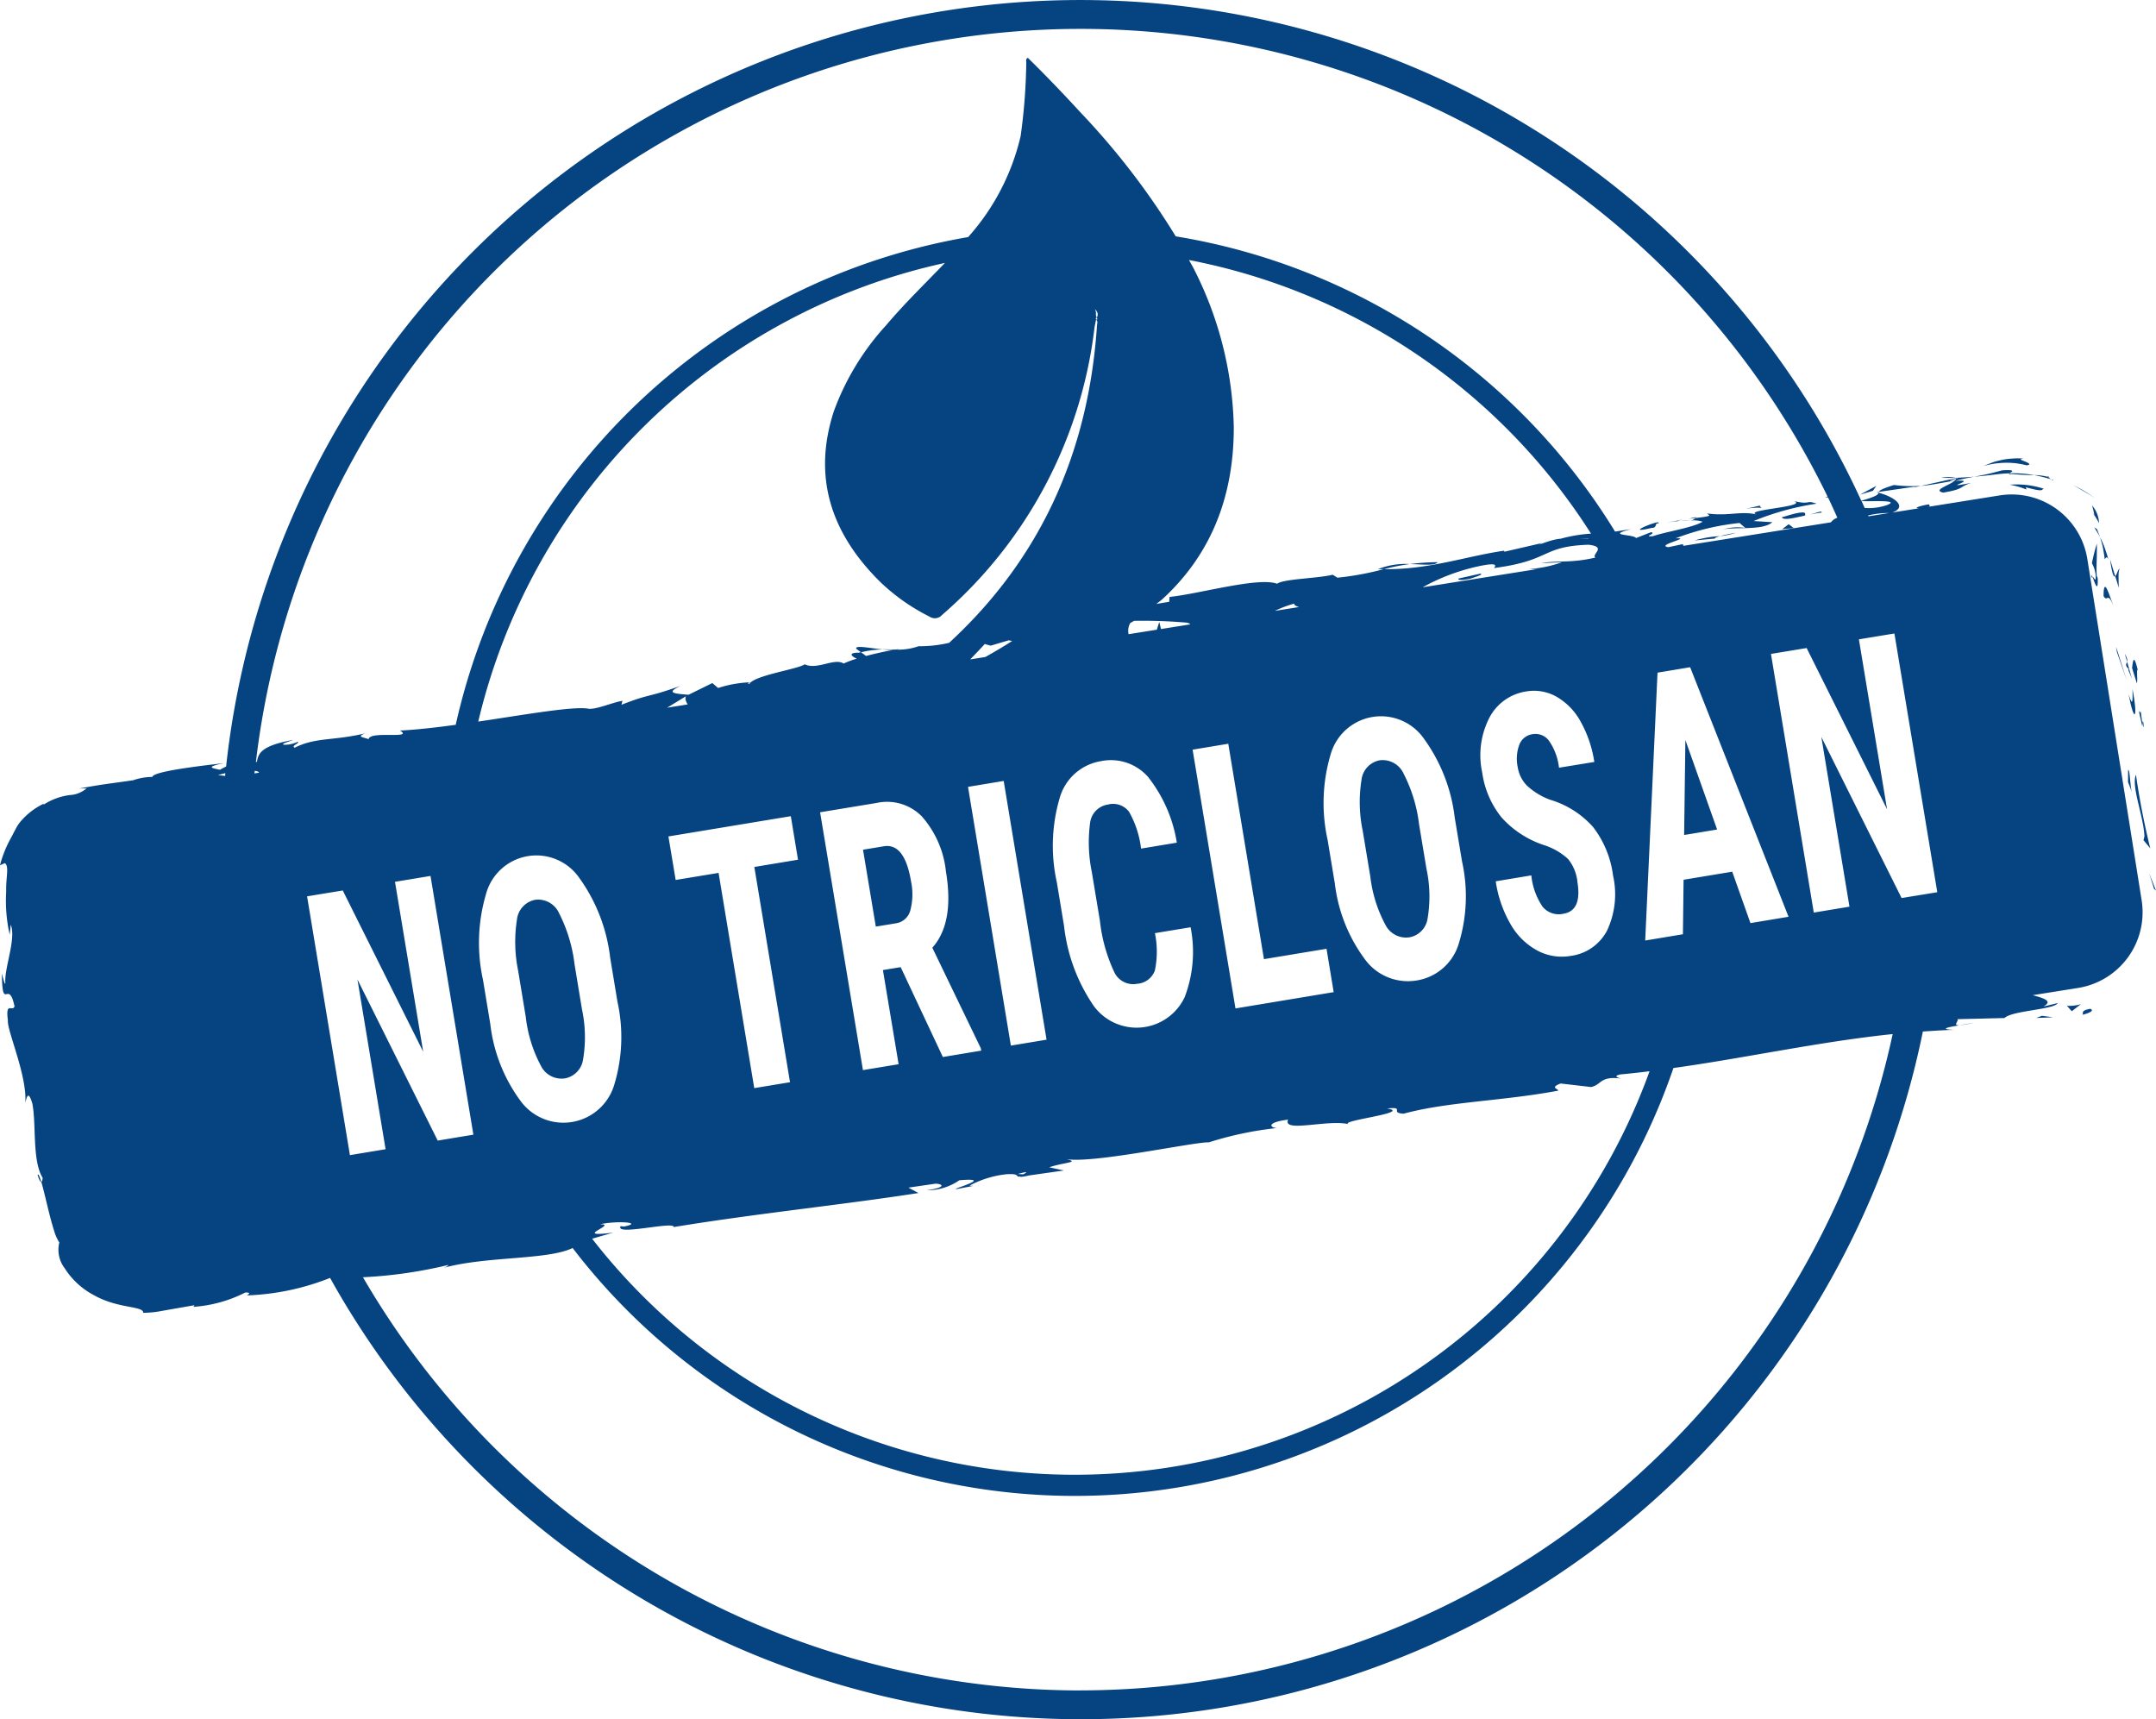 <svg xmlns="http://www.w3.org/2000/svg" width="187.34" height="149.379" viewBox="0 0 187.34 149.379"><g id="Certificazione_no-triclosan" data-name="Certificazione no-triclosan" transform="translate(0)"><path id="Tracciato_1968" data-name="Tracciato 1968" d="M327.086,107.4a11.755,11.755,0,0,0,1.317,4.213,2.006,2.006,0,0,0,2.091,1.079,1.942,1.942,0,0,0,1.574-1.649,11.42,11.42,0,0,0-.1-4.3l-.645-3.872a12.969,12.969,0,0,0-1.338-4.389,2,2,0,0,0-2.079-1.168,1.956,1.956,0,0,0-1.586,1.715,12.237,12.237,0,0,0,.108,4.41Z" transform="translate(-208.018 -31.259)" fill="#064381"></path><path id="Tracciato_1969" data-name="Tracciato 1969" d="M302.525,111.547a11.815,11.815,0,0,0,1.315,4.245,2,2,0,0,0,2.088,1.093,1.956,1.956,0,0,0,1.58-1.667,11.609,11.609,0,0,0-.1-4.335l-.645-3.908a13.2,13.2,0,0,0-1.338-4.428,2,2,0,0,0-2.085-1.177,1.968,1.968,0,0,0-1.583,1.73,12.52,12.52,0,0,0,.108,4.449Z" transform="translate(-256.839 -23.195)" fill="#064381"></path><path id="Tracciato_1970" data-name="Tracciato 1970" d="M315.831,105.37a5.446,5.446,0,0,0,.063-2.486q-.56-3.37-2.366-3.071l-1.81.3,1.111,6.677,1.76-.287a1.52,1.52,0,0,0,1.243-1.132" transform="translate(-236.728 -26.289)" fill="#064381"></path><path id="Tracciato_1971" data-name="Tracciato 1971" d="M467.988,123.738a6.657,6.657,0,0,0-7.6-5.512l-6.343,1.013a1.438,1.438,0,0,0,.266-.066l-.09-.17c-.843.143-1.377.344-.837.341l-2.345.373c1.35-.5.209-1.359-1.2-1.724-.027.143-.03.275-1.488.7a74.67,74.67,0,0,0-142.087,23.094,5.892,5.892,0,0,0-.541.281c-.541-.131-1.425-.218.353-.58-1.01.128-6.2.669-6.217,1.2a4.983,4.983,0,0,0-1.667.287c-2.262.329-2.471.314-4.682.717l.63-.012a2.428,2.428,0,0,1-1.47.583,5.491,5.491,0,0,0-2.271.837l.012-.087a6.092,6.092,0,0,0-1.906,1.434,3.389,3.389,0,0,0-.559.828c-.128.218-.227.451-.463.869a9.975,9.975,0,0,0-.869,2.226c.134-.069.284-.131.427-.194.391.281.081,1.2.113,2.477a13.28,13.28,0,0,0,.308,3.746l.087-.878c.493,1.234-.568,3.761-.469,5.067-.027.293-.188-.424-.3-.807.042,3.448.58.356,1.1,2.847-.2.5-.795-.487-.577,1.213-.09.875,1.673,4.759,1.515,7.152.131-.544.263-1.081.606.06.362,1.775-.03,4.962.9,6.468-.021.236-.066.332-.117.35.2.672.445,1.769.705,2.8.131.514.266,1.007.4,1.422a3.921,3.921,0,0,0,.46,1.043,2.633,2.633,0,0,0,.46,2.229,6.721,6.721,0,0,0,2.548,2.348c2.121,1.2,4.308.914,4.284,1.533a9.057,9.057,0,0,0,1.305-.111l1.049-.185,2.1-.367-.09.143a11.678,11.678,0,0,0,4.5-1.243c.636-.012.2.176.158.248a21.5,21.5,0,0,0,7.212-1.518A74.671,74.671,0,0,0,453.7,164.806c.9-.06,1.79-.122,2.689-.143-1.341-.069-.481-.236.508-.4-.654.036-.042-.356-.2-.529l4.1-.1c.645-.654,4.293-.72,4.631-1.3l-1.255.3c.875-.481.009-.729-.929-.986l3.959-.63a6.657,6.657,0,0,0,5.509-7.6ZM306.18,142.605c-.242-.036-.46-.066-.624-.081l.642-.167c-.009.084-.009.167-.018.248m144.4-23.536a4.874,4.874,0,0,1-1.936.248c-.093-.2-.179-.4-.272-.6.732.063,3.457-.137,2.208.35m.176.693-1.784.284-.033-.072a7.182,7.182,0,0,1,1.816-.212m-142.03,22.622c.009-.078.021-.152.03-.227.227.03.353.084.367.164Zm3.746-2.74a2.634,2.634,0,0,1-1.18.251c-.308-.087.382-.254.813-.421-2.871.5-3.053,1.231-3.161,1.912a.9.9,0,0,0-.09,0,72.158,72.158,0,0,1,136.563-23.061l-.191.075h.23c.284.583.547,1.177.813,1.769a1.263,1.263,0,0,0-.562.4l-12.853,2.049c.072-.063.078-.114-.093-.14l-1.18.251c-1.15-.179,2.16-.845.63-.768a21.62,21.62,0,0,1,5.56-1.335l.5.43a4.363,4.363,0,0,0-2.124.191c.9-.37,3.552.125,4.475-.69l-1.631-.1a23.663,23.663,0,0,1,5.473-1.509c-.986-.35-.451.128-1.957-.224,1.341.523-5.1.783-3.006,1.222-1.559-.439-2.56.12-4.547-.149.084.152.72.206-.965.391a2,2,0,0,1-.344.2l-.114.006.1.006c-.066.033-.072.039.036,0a2.659,2.659,0,0,1,.893.114c-.771.511-3.433.92-4.3,1.258-1,.081.382-.254-.185-.344l-1.3.508c-.188-.347-2.731-.188-.427-.774l-1.392.212a55.239,55.239,0,0,0-38.176-25.651,64.174,64.174,0,0,0-8.261-10.752c-1.491-1.622-3.012-3.215-4.592-4.759-.221.12-.122.323-.134.481a50.319,50.319,0,0,1-.49,6.322,19.923,19.923,0,0,1-4.562,8.772,55.207,55.207,0,0,0-44.524,42.373c-1.7.233-3.364.424-4.837.5,1.222.777-2.635-.015-2.737.753-.356-.173-1.147-.176-.284-.514-2.784.669-4.29.323-6.137,1.252-.362-.176.547-.427.242-.514m50.81-13.728a17.357,17.357,0,0,0,4.108,2.85.83.83,0,0,0,1.1-.149,39.054,39.054,0,0,0,13.238-24.946c.036-.233.09-.466.134-.7.188.131.093.335.084.5-.738,11.117-4.974,20.325-12.847,27.573a10.933,10.933,0,0,1-2.65.293,5.311,5.311,0,0,1-1.888.3.93.93,0,0,0,.191-.051l-.32.048c-.356-.009-.72-.027-1.114-.024a7.181,7.181,0,0,0,.941.054c-.6.1-1.5.29-2.378.523l-.442-.329c-.075.015-.132.027-.206.045-.9-.006-.672.3-.158.517a8.33,8.33,0,0,0-1.141.424c-.816-.517-2.309.586-3.388.066-.55.424-4.446.962-4.813,1.727-.042-.084-.314-.084.167-.167a10.281,10.281,0,0,0-2.877.5l-.5-.43-2.065,1.016c-1.368-.1-1.945-.179-.7-.771-3.068,1.09-2.53.627-5.13,1.64l.081-.344c-.959.167-2.429.842-3.053.669-1.431-.173-5.36.526-9.474,1.138A53.375,53.375,0,0,1,368.725,98.03c-1.718,1.79-3.5,3.513-5.106,5.411a22.468,22.468,0,0,0-4.556,7.5c-1.906,5.906-.093,10.806,4.215,14.977m26.93-27.641c-.084-.173-.191-.329-.278-.5a53.373,53.373,0,0,1,34.934,23.772,13.081,13.081,0,0,0-2.635.442c-1,.078-2.441.8-1.619.376l-3.266.753-.042-.087c-3.262.472-6.6,1.67-10.424,1.6a19.192,19.192,0,0,1,2.241-.442,6.581,6.581,0,0,0-2.764.439c.17.009.338,0,.514,0a24.976,24.976,0,0,1-4.042.747l-.406-.257c-1.389.332-4.272.356-4.828.783-1.652-.609-6.854.9-9.351,1.144l-.03.427c-.373.054-.741.12-1.111.185.17-.146.356-.266.523-.421,4.353-4,6.2-9.1,6.2-14.92a31.628,31.628,0,0,0-3.615-14.051M423.682,151.8a3.716,3.716,0,0,0-.819-1.99,5.615,5.615,0,0,0-1.975-1.165,8.556,8.556,0,0,1-3.8-2.441,7.952,7.952,0,0,1-1.676-3.884,7.127,7.127,0,0,1,.615-4.765,4.324,4.324,0,0,1,3.191-2.292,3.962,3.962,0,0,1,2.647.454,5.53,5.53,0,0,1,2.1,2.169,10.319,10.319,0,0,1,1.186,3.5l-3.068.5a5.128,5.128,0,0,0-.851-2.312,1.459,1.459,0,0,0-1.455-.6,1.444,1.444,0,0,0-1.141.905,3.533,3.533,0,0,0-.14,1.96,2.957,2.957,0,0,0,.78,1.583,5.99,5.99,0,0,0,2.041,1.249,8.066,8.066,0,0,1,3.725,2.366,8.715,8.715,0,0,1,1.736,4.213,7.413,7.413,0,0,1-.514,4.774,4.167,4.167,0,0,1-3.176,2.214,4.5,4.5,0,0,1-2.841-.442,5.9,5.9,0,0,1-2.327-2.235,10.439,10.439,0,0,1-1.335-3.806l3.092-.514a5.908,5.908,0,0,0,.983,2.728,1.816,1.816,0,0,0,1.819.6c1.076-.179,1.479-1.1,1.2-2.772m1.566-28.17c-2.088.5-3.286.239-4.717.484l1.8-.075a10,10,0,0,1-2.832.583,4.1,4.1,0,0,0,.75,0l-10.011,1.592a17.633,17.633,0,0,1,4.682-1.787c2.569-.583,1.2.263,1.631.1,4.894-.66,3.962-1.861,8.087-2.011,1.676.179.209.857.616,1.117m-23.369,33.987.621,3.767-8.532,1.416-3.726-22.482,3.1-.514,3.1,18.714Zm-4.493-29.356a10,10,0,0,1,1.694-.633c-.063.128.2.236.4.3Zm4.583,19.873a14.8,14.8,0,0,1,.269-7.412,4.547,4.547,0,0,1,8.093-1.374,14.574,14.574,0,0,1,2.686,6.863l.636,3.812a13.993,13.993,0,0,1-.3,7.2,4.556,4.556,0,0,1-3.636,3.146,4.619,4.619,0,0,1-4.469-1.793,13.743,13.743,0,0,1-2.647-6.632Zm22.688-26.159-.051.027c-1.189.033-.765.027.051-.027m-34.913,7.311a.5.5,0,0,1,.3.146l-2.548.406-.152-.612-.209.669-2.456.391a1.385,1.385,0,0,1,.143-.968c.111-.066.224-.122.335-.191a43.69,43.69,0,0,1,4.592.158m-3.334,13.459a12.335,12.335,0,0,1,2.456,5.655l-3.107.514a8.533,8.533,0,0,0-1.046-3.2,1.737,1.737,0,0,0-1.831-.627,1.828,1.828,0,0,0-1.548,1.566,12.765,12.765,0,0,0,.143,4.284l.705,4.242a14.107,14.107,0,0,0,1.273,4.52,1.813,1.813,0,0,0,1.963.959,1.753,1.753,0,0,0,1.539-1.15,7.993,7.993,0,0,0,.006-3.248l3.1-.511a11.024,11.024,0,0,1-.511,6.062,4.616,4.616,0,0,1-7.911.765,15.234,15.234,0,0,1-2.572-6.925l-.624-3.782a14.707,14.707,0,0,1,.251-7.379,4.47,4.47,0,0,1,3.564-3.17,4.3,4.3,0,0,1,4.153,1.422m-4.49-39.968c-.182-.176.015-.421-.185-.747.314.317.284.532.185.747m-.063.179c-.024-.075-.087-.164.063-.161.024.072.093.164-.063.161m-7.415,63.077-3.723-22.479,3.1-.514,3.725,22.479Zm1.081,11.183-.484-.027c1.04-.284.762-.131.484.027M364.7,167.647l-3.1.511-3.723-22.4,4.942-.816a4.231,4.231,0,0,1,3.893,1.168,8.568,8.568,0,0,1,2.1,4.8q.744,4.463-1.183,6.615l4.21,8.727.039.215-3.334.553-3.666-7.807-1.542.254Zm6.223-35.17c.421-.445.852-.881,1.261-1.338l.517.143,1.572-.466.29.063c-.586.379-1.407.872-2.321,1.386ZM355.263,169.21l-3.107.514-3.1-18.7-3.729.615-.63-3.782,10.636-1.76.624,3.782-3.794.63Zm-8.894-32.822-1.784.284,1.643-1c-.123.206-.006.454.14.72m-17.516,16.456a4.533,4.533,0,0,1,8.1-1.389,14.764,14.764,0,0,1,2.683,6.925l.636,3.842a14.244,14.244,0,0,1-.3,7.269,4.61,4.61,0,0,1-8.105,1.365,13.924,13.924,0,0,1-2.644-6.692l-.636-3.845a15.013,15.013,0,0,1,.266-7.475m9.928,28.7c1.443-.317,3.83-.155,2.058.2l-.293-.03c-.535.872,4.64-.46,4.622.075,7.275-1.192,14.436-1.9,21.26-2.955l-.878-.469,2.381-.347c.648.042.914.332-.786.577a4.891,4.891,0,0,0,2.829-.869c3.358-.29-1.189.9-.167.753l1.377-.266-.326-.021a8.855,8.855,0,0,1,3.188-.989c1.309-.087.72.26,1.231.2,0,.045.179.036.783-.1l3.006-.427-1.276-.278c1.294-.445,2.82-.424,1.356-.735,2.16.5,11.221-1.485,12.509-1.431a30,30,0,0,1,5.927-1.246c-.586-.006-1.007-.484.965-.729-.544,1.2,3.669-.1,5.381.43-1.5-.293,5.557-1.016,3.215-1.4,1.652-.173.164.391,1.449.451,3.827-1.043,8.628-1.093,13.423-2,.051-.155-.792-.245.209-.621l2.656.308c.941-.218.744-.962,2.56-.744-.266-.081-.66-.206-.027-.353.846-.072,1.691-.173,2.539-.275a53.119,53.119,0,0,1-91.883,14.55l1.822-.529c-3.717.475.448-.726-1.111-.726M429.573,156.9l1.07-23.273,2.835-.472,8.55,21.681-3.31.55-1.584-4.466-4.227.7-.057,4.735ZM313.3,153.062l3.1-.511,6.988,14.006L320.939,151.8l3.086-.511,3.726,22.479-3.1.514-6.973-13.994,2.444,14.744-3.1.514Zm67.212,68.992a72.205,72.205,0,0,1-62.357-35.9,39.507,39.507,0,0,0,7.427-1.07c-.033.051-.1.14-.394.248,3.732-1.019,9.025-.663,11.186-1.718a54.975,54.975,0,0,0,95.651-15.637c6.3-.878,12.646-2.283,19.052-2.949a72.291,72.291,0,0,1-70.564,57.021m71.338-68.84-6.973-13.994,2.444,14.744-3.1.514L440.5,132l3.1-.511,6.988,14.006-2.447-14.762,3.086-.508,3.725,22.479Z" transform="translate(-286.617 -75.187)" fill="#064381"></path><path id="Tracciato_1972" data-name="Tracciato 1972" d="M335.707,96.706l-.108,8.252,2.865-.475Z" transform="translate(-189.26 -32.416)" fill="#064381"></path><path id="Tracciato_1973" data-name="Tracciato 1973" d="M347.787,104.539c-.833.146-.478.421-.6.508,1.428-.376.529-.589.6-.508" transform="translate(-166.23 -16.88)" fill="#064381"></path><path id="Tracciato_1974" data-name="Tracciato 1974" d="M349.125,100.582l.421,1.341.17.167Z" transform="translate(-162.376 -24.712)" fill="#064381"></path><path id="Tracciato_1975" data-name="Tracciato 1975" d="M350.052,104.12a64.84,64.84,0,0,1-1.246-6.405c-.43,1.031.666,3.576.738,5.372l-.084.314Z" transform="translate(-163.208 -30.41)" fill="#064381"></path><path id="Tracciato_1976" data-name="Tracciato 1976" d="M349.153,96.974c-.039-.209-.084-.508-.146-1.01-.173.364-.376-1.111.125,1.243.006-.122.015-.161.021-.233" transform="translate(-162.992 -34.142)" fill="#064381"></path><path id="Tracciato_1977" data-name="Tracciato 1977" d="M348.928,96.335c.182,1.043.081-.714,0,0" transform="translate(-162.768 -33.503)" fill="#064381"></path><path id="Tracciato_1978" data-name="Tracciato 1978" d="M349.141,95.333c-.335-1.392-.421-1.082-.514-.245l.421,1.341c.087-.308-.078-1.536.093-1.1" transform="translate(-163.366 -37.051)" fill="#064381"></path><path id="Tracciato_1979" data-name="Tracciato 1979" d="M348.416,94.2l.2.7c.033-.134.024-.326-.2-.7" transform="translate(-163.785 -37.399)" fill="#064381"></path><path id="Tracciato_1980" data-name="Tracciato 1980" d="M348.721,95.114c-.191-.1.021.176.245.8l-.421-1.482c-.06.215-.245.263.176.681" transform="translate(-163.714 -36.934)" fill="#064381"></path><path id="Tracciato_1981" data-name="Tracciato 1981" d="M348.871,95.22c0,.792.075,1.8-.347.454.5,2.617.846,2.163.347-.454" transform="translate(-163.571 -35.37)" fill="#064381"></path><path id="Tracciato_1982" data-name="Tracciato 1982" d="M348.51,98.638l.337.86c-.167-.43-.158-2.011-.332-1.918Z" transform="translate(-163.599 -30.685)" fill="#064381"></path><path id="Tracciato_1983" data-name="Tracciato 1983" d="M348.439,92.934h0l.3.995c0-.538-.081-1.539.093-1.637-.135-.066-.257.511-.4.642l-.451-1.485c.188,1.359.329,1.589.451,1.485" transform="translate(-164.636 -42.865)" fill="#064381"></path><path id="Tracciato_1984" data-name="Tracciato 1984" d="M348.241,94.472l.842,2.423-.923-2.9Z" transform="translate(-164.293 -37.812)" fill="#064381"></path><path id="Tracciato_1985" data-name="Tracciato 1985" d="M347.747,89.77c-.278-.164-.55-.326-.831-.472a9.378,9.378,0,0,1,1.9,1.153,9.364,9.364,0,0,0-1.073-.681" transform="translate(-166.767 -47.14)" fill="#064381"></path><path id="Tracciato_1986" data-name="Tracciato 1986" d="M345.283,88.97c.164-.018.332-.036.5-.051a6.83,6.83,0,0,1,2.268.2c.463-.036.182-.209-.12-.326s-.612-.227-.1-.254a5.989,5.989,0,0,0-1.135.006,5.624,5.624,0,0,0-1.031.167c-.155.039-.353.081-.454.12s-.212.081-.314.117l-.6.236c.206-.057.424-.108.645-.155.111-.018.221-.039.338-.06" transform="translate(-171.966 -48.694)" fill="#064381"></path><path id="Tracciato_1987" data-name="Tracciato 1987" d="M347.663,90.739a6.767,6.767,0,0,1,.406.678,2.473,2.473,0,0,0-.606-1.533,6.7,6.7,0,0,1,.2.854" transform="translate(-165.68 -45.973)" fill="#064381"></path><path id="Tracciato_1988" data-name="Tracciato 1988" d="M347.663,90.35c-.075-.111-.132-.17-.2-.269.069.1.131.182.206.3Z" transform="translate(-165.68 -45.584)" fill="#064381"></path><path id="Tracciato_1989" data-name="Tracciato 1989" d="M347.8,93.05c.341.6.347-.454.852.843-.338-.863-.84-2.689-.852-.843" transform="translate(-165.018 -41.266)" fill="#064381"></path><path id="Tracciato_1990" data-name="Tracciato 1990" d="M347.956,91.782c.054.323.122.69.14.932.087-.048.173-.359.341.069l-.134-.439-.173-.526a9.2,9.2,0,0,0-.433-1.01c.093.323.2.645.26.974" transform="translate(-165.216 -44.139)" fill="#064381"></path><path id="Tracciato_1991" data-name="Tracciato 1991" d="M347.525,90.524a9.533,9.533,0,0,1,.514.848l-.275-.7Z" transform="translate(-165.556 -44.703)" fill="#064381"></path><path id="Tracciato_1992" data-name="Tracciato 1992" d="M347.091,89.134c.161-.1.7-.347-.627-.257-.5.125-.831.227-1.21.311s-.786.161-1.216.242c.469-.039.941-.087,1.413-.143.415-.048,1.055-.14,1.64-.152" transform="translate(-172.487 -48.015)" fill="#064381"></path><path id="Tracciato_1993" data-name="Tracciato 1993" d="M346.468,89.186c-.06-.021-.137-.042-.2-.06.1.075.191.122.2.06" transform="translate(-168.049 -47.482)" fill="#064381"></path><path id="Tracciato_1994" data-name="Tracciato 1994" d="M341.368,89.493l-.167.024c.048.015.1.024.146.039l.021-.063" transform="translate(-178.126 -46.752)" fill="#064381"></path><path id="Tracciato_1995" data-name="Tracciato 1995" d="M345.291,89.019c.887.066,1.416.1,1.948.093a10.347,10.347,0,0,0-2.151-.155c-.072.048-.084.084.2.063" transform="translate(-170.486 -47.835)" fill="#064381"></path><path id="Tracciato_1996" data-name="Tracciato 1996" d="M343.08,89.124c.373.015.795.012,1.231,0a3.031,3.031,0,0,0-1.231,0" transform="translate(-174.391 -47.612)" fill="#064381"></path><path id="Tracciato_1997" data-name="Tracciato 1997" d="M346.368,89.152c-.257-.185-.233-.134-.134-.039l.134.039" transform="translate(-168.262 -47.678)" fill="#064381"></path><path id="Tracciato_1998" data-name="Tracciato 1998" d="M347.251,89.37a1.689,1.689,0,0,1-.251-.209A4.99,4.99,0,0,0,345.778,89a14.508,14.508,0,0,1,1.473.367" transform="translate(-169.029 -47.726)" fill="#064381"></path><path id="Tracciato_1999" data-name="Tracciato 1999" d="M344.278,89.509l.648-.143a12.35,12.35,0,0,1-2.336-.075c-1.067.332-1.276.484-1.332.6l3.236-.469Z" transform="translate(-178.015 -47.154)" fill="#064381"></path><path id="Tracciato_2000" data-name="Tracciato 2000" d="M344.448,90.429c1.921-.329,1.3-.5,2.429-.843-3.092.583.863-.338-1.413-.176.6-.158,1.144-.263,1.661-.361-.565.048-1.114.081-1.631.1l.075.012.015,0v.006c.137.021.185.042.03.042l-.063.015a.347.347,0,0,1-.119.155c-.911.072-.155-.069.119-.155.009-.018.03-.039.033-.057l-.015,0-3.083.687c.666-.054,1.491-.2,2.946-.469-.454.43-2.008.831-.983,1.055" transform="translate(-175.574 -47.635)" fill="#064381"></path><path id="Tracciato_2001" data-name="Tracciato 2001" d="M347.537,93.9c-.075-.194-.117-.266-.066.114.015-.1.039-.1.066-.114.164.433.5,1.509.445.1l-.084-.215c-.048-.651.012-1.332.009-1.963.012-.376,0-.66,0-.822a16.067,16.067,0,0,0-.427,1.7,2.709,2.709,0,0,1,.335,1.126c0,.651-.164.027-.275.075" transform="translate(-165.708 -43.767)" fill="#064381"></path><path id="Tracciato_2002" data-name="Tracciato 2002" d="M348.03,89.65a7.529,7.529,0,0,0-2.961-.35,6.614,6.614,0,0,1,1.446.418l-.042-.194c1.6.433,1.3.209,1.556.125" transform="translate(-170.438 -47.187)" fill="#064381"></path><path id="Tracciato_2003" data-name="Tracciato 2003" d="M342.128,89.316l-1.413.762,1.126-.338Z" transform="translate(-179.092 -47.104)" fill="#064381"></path><path id="Tracciato_2004" data-name="Tracciato 2004" d="M313.817,94.217c-1.156-.122-2.471-.391-2.28-.051l.4.3a8.175,8.175,0,0,1,1.882-.245" transform="translate(-237.122 -37.794)" fill="#064381"></path><path id="Tracciato_2005" data-name="Tracciato 2005" d="M330.041,91.535a20.322,20.322,0,0,0-2.42.167c1.183.021,2.163.173,2.42-.167" transform="translate(-205.117 -42.694)" fill="#064381"></path><path id="Tracciato_2006" data-name="Tracciato 2006" d="M287.71,109.369c.137.457.242.642.317.618-.134-.472-.245-.732-.317-.618" transform="translate(-284.444 -7.3)" fill="#064381"></path><path id="Tracciato_2007" data-name="Tracciato 2007" d="M344.915,104.922c-.308.072-.819.152-1.3.233a8.362,8.362,0,0,0,1.3-.233" transform="translate(-173.334 -16.086)" fill="#064381"></path><path id="Tracciato_2008" data-name="Tracciato 2008" d="M336.411,90.32c-.275,0-.589.012-.929.042.149,0,.433-.006.929-.042" transform="translate(-189.493 -45.109)" fill="#064381"></path><path id="Tracciato_2009" data-name="Tracciato 2009" d="M335.735,90.352c.248-.027.445-.045.63-.066.081-.072,0-.1-.63.066" transform="translate(-188.99 -45.285)" fill="#064381"></path><path id="Tracciato_2010" data-name="Tracciato 2010" d="M336.088,90.373c.7-.134.111-.057,0,0h0c-.212.036-.5.093-.992.179.406-.069.789-.117,1.162-.149-.143,0-.2-.009-.167-.03" transform="translate(-190.266 -45.152)" fill="#064381"></path><path id="Tracciato_2011" data-name="Tracciato 2011" d="M338.79,90.124c-.048-.084-.364-.17.12-.254l-1.533.35a5.728,5.728,0,0,1,1.413-.1" transform="translate(-185.726 -46.003)" fill="#064381"></path><path id="Tracciato_2012" data-name="Tracciato 2012" d="M338.439,90.511c.173.311,1.126.042,2.2-.191-.066.012-.128.027-.194.033.245-.514-.884-.176-2.008.158" transform="translate(-183.616 -45.569)" fill="#064381"></path><path id="Tracciato_2013" data-name="Tracciato 2013" d="M340.26,90.147c.1-.206-.412.027-1,.167.332-.069.672-.131,1-.167" transform="translate(-181.986 -45.614)" fill="#064381"></path><path id="Tracciato_2014" data-name="Tracciato 2014" d="M335.329,90.864c.529,0,.257-.472.568-.382.508-.514-3.346,1.052-.568.382" transform="translate(-191.817 -44.998)" fill="#064381"></path><path id="Tracciato_2015" data-name="Tracciato 2015" d="M338.453,90.855l1.01-.078-.454-.347Z" transform="translate(-183.589 -44.888)" fill="#064381"></path><path id="Tracciato_2016" data-name="Tracciato 2016" d="M337.661,90.987c-.039-.063.176-.137.442-.209a9.347,9.347,0,0,0-2.193.373Z" transform="translate(-188.646 -44.198)" fill="#064381"></path><path id="Tracciato_2017" data-name="Tracciato 2017" d="M338.028,90.681c-.3.051-.947.167-1.386.29a7.458,7.458,0,0,0,1.386-.29" transform="translate(-187.187 -44.391)" fill="#064381"></path><path id="Tracciato_2018" data-name="Tracciato 2018" d="M329.066,92.287c-.17.17.358.173,1.052.006.439-.17,1.132-.335.822-.424Z" transform="translate(-202.309 -42.03)" fill="#064381"></path><path id="Tracciato_2019" data-name="Tracciato 2019" d="M345.839,104.915l1.467-.057-.974-.131Z" transform="translate(-168.907 -16.474)" fill="#064381"></path><path id="Tracciato_2020" data-name="Tracciato 2020" d="M347.156,105l.789-.615a3.389,3.389,0,0,1-1.213.143Z" transform="translate(-167.133 -17.145)" fill="#064381"></path></g></svg>